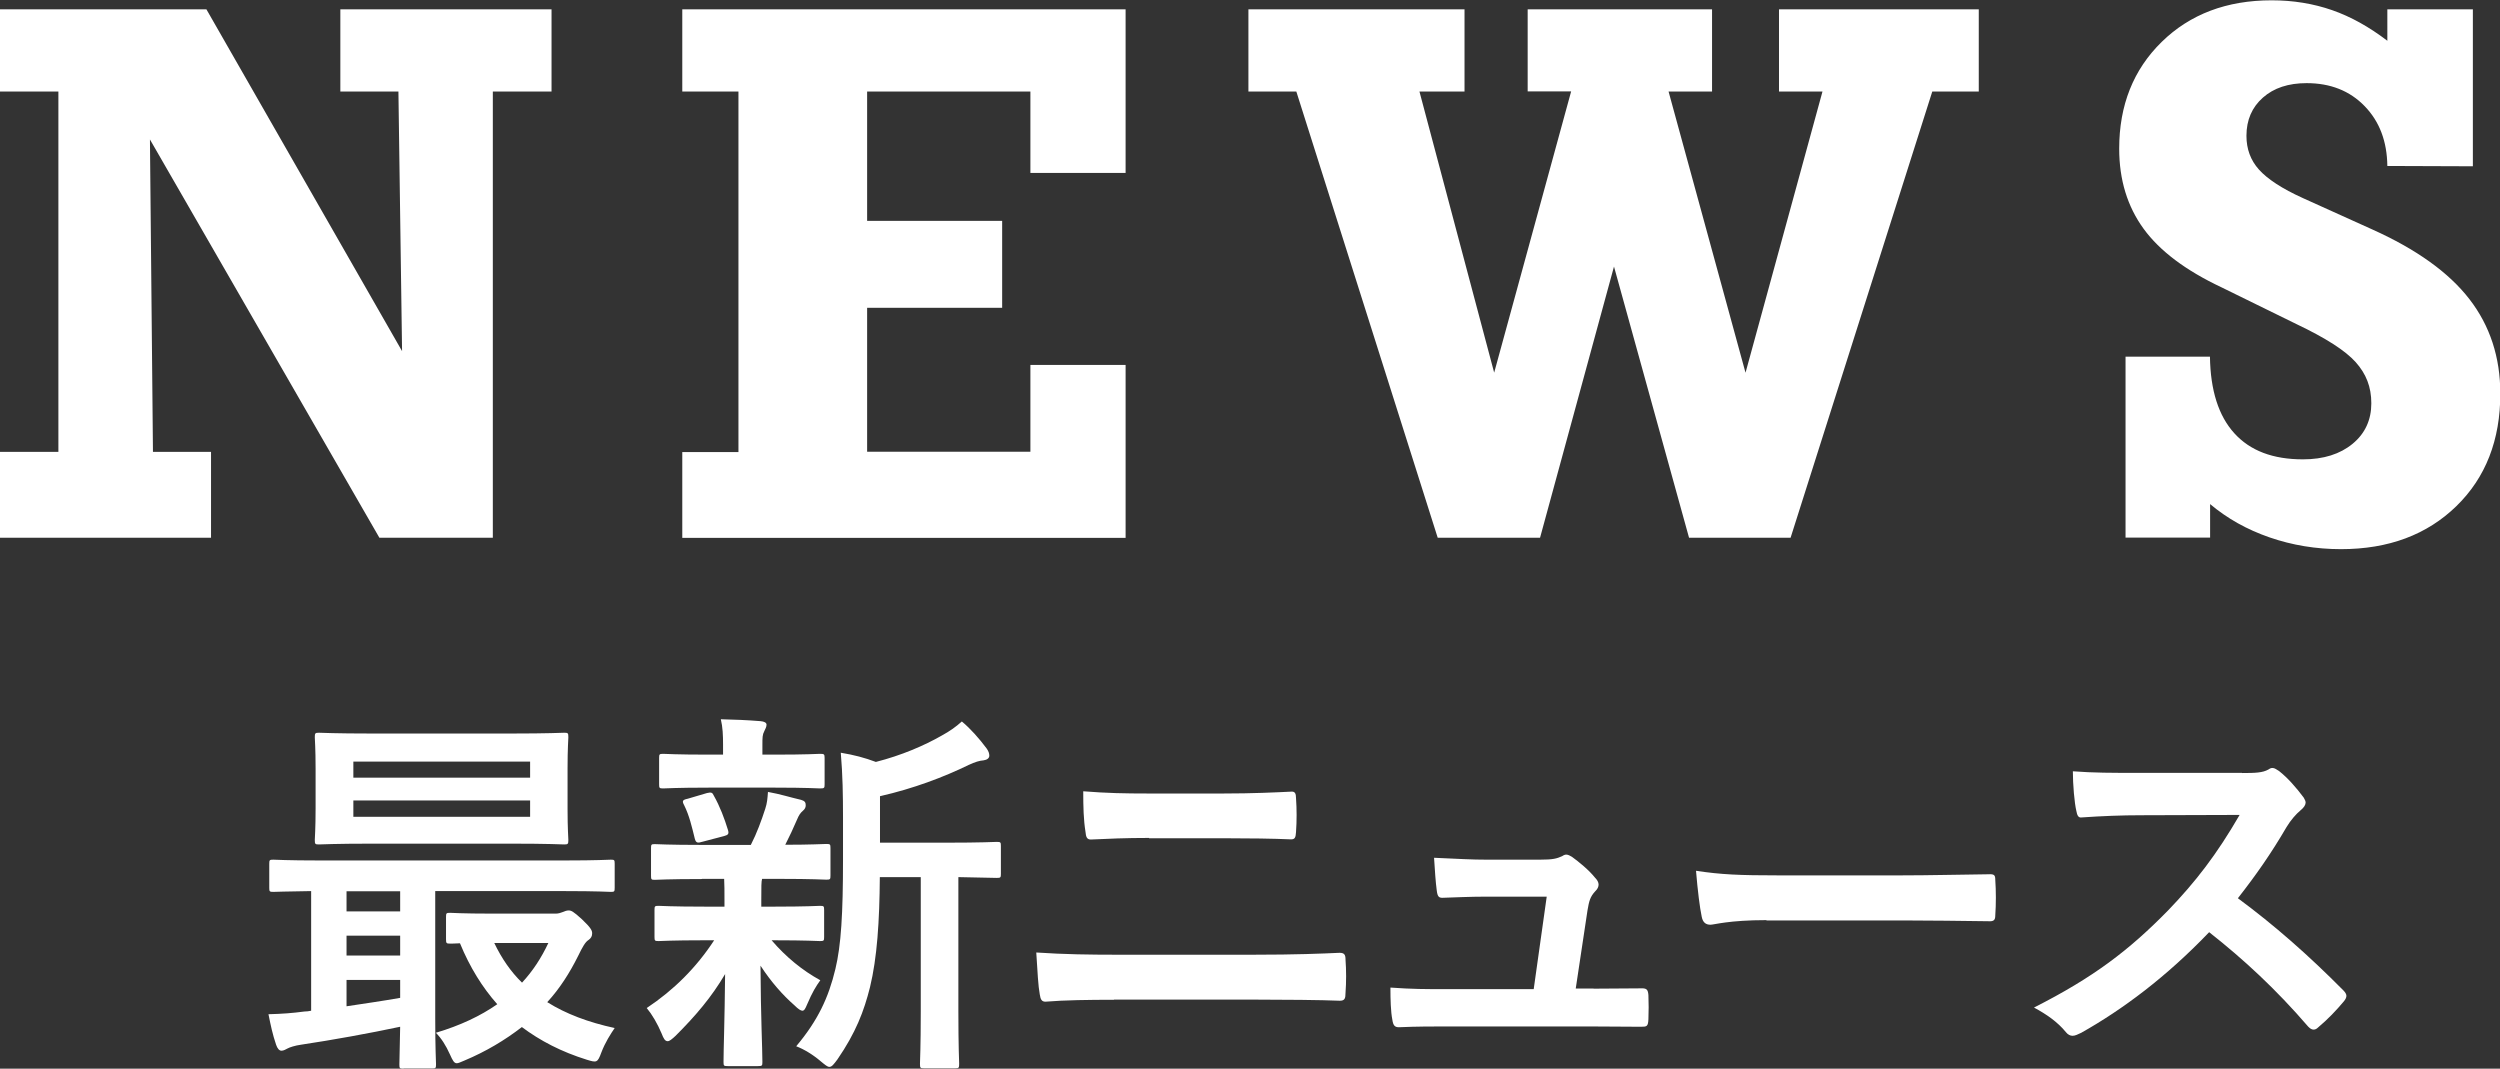 <?xml version="1.0" encoding="UTF-8"?><svg id="_レイヤー_2" xmlns="http://www.w3.org/2000/svg" viewBox="0 0 157.56 67.35"><rect x="0" y="0" width="157.56" height="67.35" fill="#333333" stroke="none"/><defs><style>.cls-1{fill:#fff;}</style></defs><g id="_レイヤー_1-2"><g><g><path class="cls-1" d="M9.45,8.79l.19,19.69h3.66v5.41H0v-5.41H3.68V5.77H0V.59H13.01l12.33,21.54-.23-16.36h-3.66V.59h13.31V5.77h-3.7v28.12h-7.15L9.45,8.79Z"/><path class="cls-1" d="M64.94,28.48v-5.48h6v10.9h-27.94v-5.41h3.54V5.77h-3.54V.59h27.94V10.9h-6V5.77h-10.29V13.92h8.51v5.48h-8.51v9.07h10.29Z"/><path class="cls-1" d="M94.17,23.48l4.85-17.72h-2.74V.59h11.62V5.77h-2.74l4.85,17.72,4.85-17.72h-2.74V.59h12.59V5.77h-2.93l-8.93,28.12h-6.4l-4.73-17.09-4.66,17.09h-6.45l-8.91-28.12h-3.02V.59h13.62V5.77h-2.84l4.71,17.72Z"/><path class="cls-1" d="M133.96,33.89v-11.41h5.32c.03,2.12,.54,3.73,1.54,4.83s2.43,1.64,4.32,1.64c1.3,0,2.34-.33,3.13-.98s1.18-1.51,1.18-2.55-.33-1.86-.98-2.59-1.9-1.53-3.73-2.4l-4.73-2.32c-2.25-1.06-3.89-2.29-4.91-3.69s-1.54-3.08-1.54-5.05c0-2.73,.89-4.98,2.68-6.73s4.1-2.62,6.93-2.62c1.36,0,2.63,.21,3.81,.62s2.34,1.06,3.48,1.93V.59h5.39V10.48l-5.39-.02c-.02-1.55-.49-2.8-1.43-3.77s-2.16-1.45-3.66-1.45c-1.14,0-2.06,.3-2.75,.91s-1.04,1.41-1.04,2.41c0,.83,.26,1.54,.79,2.13s1.45,1.2,2.78,1.8l4.36,1.97c2.78,1.25,4.82,2.71,6.12,4.39s1.95,3.67,1.95,5.96c0,2.92-.92,5.29-2.77,7.09s-4.27,2.71-7.27,2.71c-1.58,0-3.08-.25-4.5-.74s-2.67-1.19-3.75-2.1v2.11h-5.32Z"/></g><g><path class="cls-1" d="M25.43,67.35c-.24,0-.26-.02-.26-.26,0-.14,.02-.89,.05-2.38-1.92,.41-4.3,.84-6.24,1.13-.38,.05-.74,.17-.86,.24-.1,.05-.24,.14-.38,.14s-.26-.14-.34-.38c-.22-.65-.34-1.22-.48-1.92,.84-.02,1.51-.07,2.26-.17,.14,0,.29-.02,.43-.05v-7.54c-1.63,.02-2.26,.05-2.38,.05-.24,0-.26-.02-.26-.26v-1.51c0-.24,.02-.26,.26-.26,.14,0,.84,.05,2.93,.05h15.41c2.09,0,2.78-.05,2.93-.05,.22,0,.24,.02,.24,.26v1.51c0,.24-.02,.26-.24,.26-.14,0-.84-.05-2.93-.05h-8.14v8.04c0,1.85,.05,2.74,.05,2.88,0,.24-.02,.26-.26,.26h-1.78Zm6.77-21.12c2.38,0,3.22-.05,3.36-.05,.24,0,.26,.02,.26,.29,0,.14-.05,.67-.05,1.97v2.52c0,1.3,.05,1.82,.05,1.97,0,.26-.02,.29-.26,.29-.14,0-.98-.05-3.36-.05h-8.74c-2.38,0-3.19,.05-3.36,.05-.24,0-.26-.02-.26-.29,0-.14,.05-.67,.05-1.97v-2.52c0-1.3-.05-1.82-.05-1.97,0-.26,.02-.29,.26-.29,.17,0,.98,.05,3.36,.05h8.74Zm-6.98,11.21v-1.27h-3.38v1.27h3.38Zm0,2.78v-1.25h-3.38v1.25h3.38Zm0,1.54h-3.38v1.66c1.13-.17,2.3-.34,3.38-.53v-1.13Zm-2.95-12.75h11.14v-1.01h-11.14v1.01Zm11.14,1.44h-11.14v1.03h11.14v-1.03Zm1.63,7.13c.14,0,.31-.05,.43-.1,.12-.05,.24-.1,.36-.1,.17,0,.29,.05,.84,.55,.58,.55,.65,.72,.65,.89,0,.19-.07,.31-.24,.43-.19,.12-.36,.41-.65,1.01-.53,1.06-1.15,2.04-1.94,2.9,1.18,.74,2.59,1.27,4.25,1.63-.26,.38-.6,.91-.84,1.54-.24,.65-.29,.65-.91,.46-1.61-.5-2.95-1.2-4.1-2.06-1.06,.82-2.26,1.54-3.62,2.11-.24,.1-.38,.17-.48,.17-.17,0-.26-.17-.43-.55-.26-.58-.55-1.03-.89-1.37,1.54-.46,2.81-1.06,3.87-1.8-.94-1.06-1.73-2.33-2.35-3.84-.38,.02-.55,.02-.62,.02-.24,0-.26-.02-.26-.29v-1.39c0-.24,.02-.26,.26-.26,.14,0,.74,.05,2.64,.05h4.06Zm-3.89,1.85c.46,.96,1.03,1.8,1.75,2.5,.67-.72,1.22-1.56,1.66-2.5h-3.41Z"/><path class="cls-1" d="M44.22,55.4c-2.11,0-2.81,.05-2.95,.05-.22,0-.24-.02-.24-.26v-1.73c0-.24,.02-.26,.24-.26,.14,0,.84,.05,2.95,.05h3.1c.38-.74,.67-1.54,.91-2.28,.12-.36,.14-.65,.17-1.06,.79,.14,1.39,.34,2.09,.5,.24,.07,.29,.17,.29,.34,0,.14-.05,.24-.19,.36-.14,.12-.24,.26-.36,.55-.26,.6-.46,1.03-.74,1.58,1.66,0,2.35-.05,2.59-.05s.26,.02,.26,.26v1.73c0,.24-.02,.26-.26,.26-.14,0-.86-.05-2.95-.05h-1.1c-.05,.17-.05,.48-.05,1.32v.43h.82c2.04,0,2.74-.05,2.88-.05,.24,0,.26,.02,.26,.26v1.7c0,.24-.02,.26-.26,.26-.14,0-.84-.05-2.88-.05h-.17c.91,1.06,1.94,1.9,3.07,2.52-.26,.36-.5,.74-.84,1.54-.1,.24-.17,.38-.29,.38-.1,0-.26-.1-.5-.34-.74-.65-1.46-1.46-2.14-2.5,.02,3.34,.12,5.23,.12,6.07,0,.24-.02,.26-.29,.26h-1.9c-.24,0-.26-.02-.26-.26,0-.79,.07-2.54,.1-5.54-.86,1.46-1.85,2.62-3.12,3.89-.24,.22-.38,.34-.5,.34-.17,0-.26-.17-.38-.48-.26-.62-.6-1.2-.94-1.61,1.7-1.13,3.12-2.54,4.25-4.27h-.6c-2.06,0-2.76,.05-2.9,.05-.24,0-.26-.02-.26-.26v-1.7c0-.24,.02-.26,.26-.26,.14,0,.84,.05,2.9,.05h1.25v-.43c0-.55,0-.96-.02-1.32h-1.39Zm.41-5.76c-1.99,0-2.69,.05-2.83,.05-.24,0-.26-.02-.26-.26v-1.66c0-.24,.02-.26,.26-.26,.14,0,.84,.05,2.83,.05h.94v-.65c0-.55-.02-1.08-.14-1.58,.86,.02,1.63,.05,2.5,.12,.24,.02,.38,.1,.38,.22,0,.14-.07,.26-.14,.41-.12,.22-.12,.41-.12,.86v.62h.82c1.99,0,2.66-.05,2.81-.05,.26,0,.29,.02,.29,.26v1.66c0,.24-.02,.26-.29,.26-.14,0-.82-.05-2.81-.05h-4.22Zm-.36,3.41c-.31,.1-.41,.07-.48-.19-.19-.77-.34-1.44-.67-2.11-.14-.26-.12-.34,.22-.41l1.22-.36c.29-.07,.34-.02,.43,.17,.38,.67,.67,1.44,.89,2.16,.07,.24,.02,.31-.24,.38l-1.37,.36Zm11.18,2.23c-.02,2.78-.17,5.09-.62,6.94-.38,1.51-.89,2.86-2.06,4.56-.22,.29-.34,.46-.5,.46-.12,0-.26-.12-.53-.34-.5-.43-1.06-.77-1.56-.96,1.37-1.63,2.04-3.07,2.47-4.87,.36-1.49,.48-3.48,.48-6.91v-2.62c0-1.42-.02-2.69-.14-4.1,.84,.14,1.49,.31,2.21,.58,1.61-.41,3.05-1.03,4.15-1.66,.53-.29,.89-.55,1.27-.89,.55,.46,1.1,1.08,1.56,1.7,.12,.17,.17,.31,.17,.46s-.14,.26-.36,.29c-.26,.02-.53,.1-.94,.29-1.58,.77-3.48,1.49-5.59,1.97v2.93h4.1c2.33,0,3.12-.05,3.26-.05,.24,0,.26,.02,.26,.26v1.75c0,.24-.02,.26-.26,.26-.12,0-.77-.02-2.42-.05v8.45c0,2.26,.05,3.19,.05,3.31,0,.26-.02,.29-.24,.29h-1.97c-.24,0-.26-.02-.26-.29,0-.12,.05-1.06,.05-3.31v-8.45h-2.57Z"/><path class="cls-1" d="M70.21,63.01c-1.56,0-3.14,.02-4.32,.12-.24,0-.31-.14-.36-.46-.1-.55-.14-1.37-.22-2.64,1.73,.12,3.46,.14,4.97,.14h8.74c2.66,0,4.3-.07,5.4-.12,.31,0,.38,.12,.38,.43,.05,.67,.05,1.42,0,2.09,0,.36-.05,.5-.36,.5-1.15-.05-3.62-.07-5.26-.07h-8.98Zm2.21-10.2c-1.51,0-2.57,.05-3.67,.1-.24,0-.31-.14-.34-.5-.12-.74-.14-1.56-.14-2.54,1.51,.12,2.64,.14,4.08,.14h4.75c1.85,0,3.29-.07,4.32-.12,.19,0,.26,.12,.26,.41,.05,.7,.05,1.44,0,2.14-.02,.34-.07,.46-.31,.46-1.13-.05-2.66-.07-4.2-.07h-4.75Z"/><path class="cls-1" d="M100.43,62.31c.96,0,2.02-.02,2.93-.02,.41-.02,.5,.05,.53,.43,.02,.46,.02,1.06,0,1.51-.02,.46-.1,.48-.46,.48-1.08,0-2.23-.02-3.34-.02h-8.83c-.98,0-1.92,0-3.1,.05-.26,0-.36-.12-.41-.48-.1-.5-.12-1.27-.12-2.02,1.37,.1,2.26,.1,3.46,.1h5.57l.82-5.83h-3.86c-.94,0-2.02,.05-2.64,.07-.29,.02-.38-.05-.43-.46-.07-.5-.12-1.27-.17-2.06,1.61,.07,2.33,.12,3.34,.12h3.31c.86,0,1.08-.07,1.42-.22,.1-.07,.19-.1,.26-.1,.12,0,.24,.07,.36,.14,.43,.31,1.08,.84,1.46,1.32,.14,.14,.22,.29,.22,.43s-.07,.29-.22,.43c-.31,.34-.38,.6-.48,1.2l-.74,4.92h1.13Z"/><path class="cls-1" d="M111.33,57.99c-2.38,0-3.29,.29-3.53,.29-.29,0-.48-.14-.55-.5-.12-.55-.26-1.68-.36-2.9,1.56,.24,2.76,.29,5.18,.29h7.73c1.82,0,3.67-.05,5.52-.07,.36-.02,.43,.05,.43,.34,.05,.72,.05,1.54,0,2.26,0,.29-.1,.38-.43,.36-1.8-.02-3.58-.05-5.35-.05h-8.64Z"/><path class="cls-1" d="M141.3,48.72c.86,0,1.3-.02,1.66-.22,.1-.07,.17-.1,.26-.1,.14,0,.26,.1,.41,.19,.55,.43,1.1,1.06,1.56,1.68,.07,.12,.12,.22,.12,.31,0,.14-.1,.31-.31,.48-.31,.26-.62,.62-.89,1.06-.98,1.68-1.92,3.02-3.07,4.49,2.3,1.7,4.44,3.58,6.65,5.81,.12,.12,.19,.24,.19,.34s-.05,.22-.17,.36c-.46,.55-1.01,1.13-1.61,1.63-.1,.1-.19,.14-.29,.14-.12,0-.22-.07-.34-.19-2.02-2.35-4.08-4.25-6.24-5.95-2.71,2.83-5.45,4.87-8.06,6.34-.22,.1-.38,.19-.55,.19-.14,0-.29-.07-.41-.22-.53-.65-1.22-1.13-2.02-1.56,3.75-1.9,5.98-3.6,8.45-6.12,1.73-1.8,3.05-3.5,4.51-6.02l-6.19,.02c-1.25,0-2.5,.05-3.79,.14-.19,.02-.26-.14-.31-.41-.12-.5-.22-1.66-.22-2.5,1.3,.1,2.5,.1,4.06,.1h6.6Z"/></g></g></g></svg>
